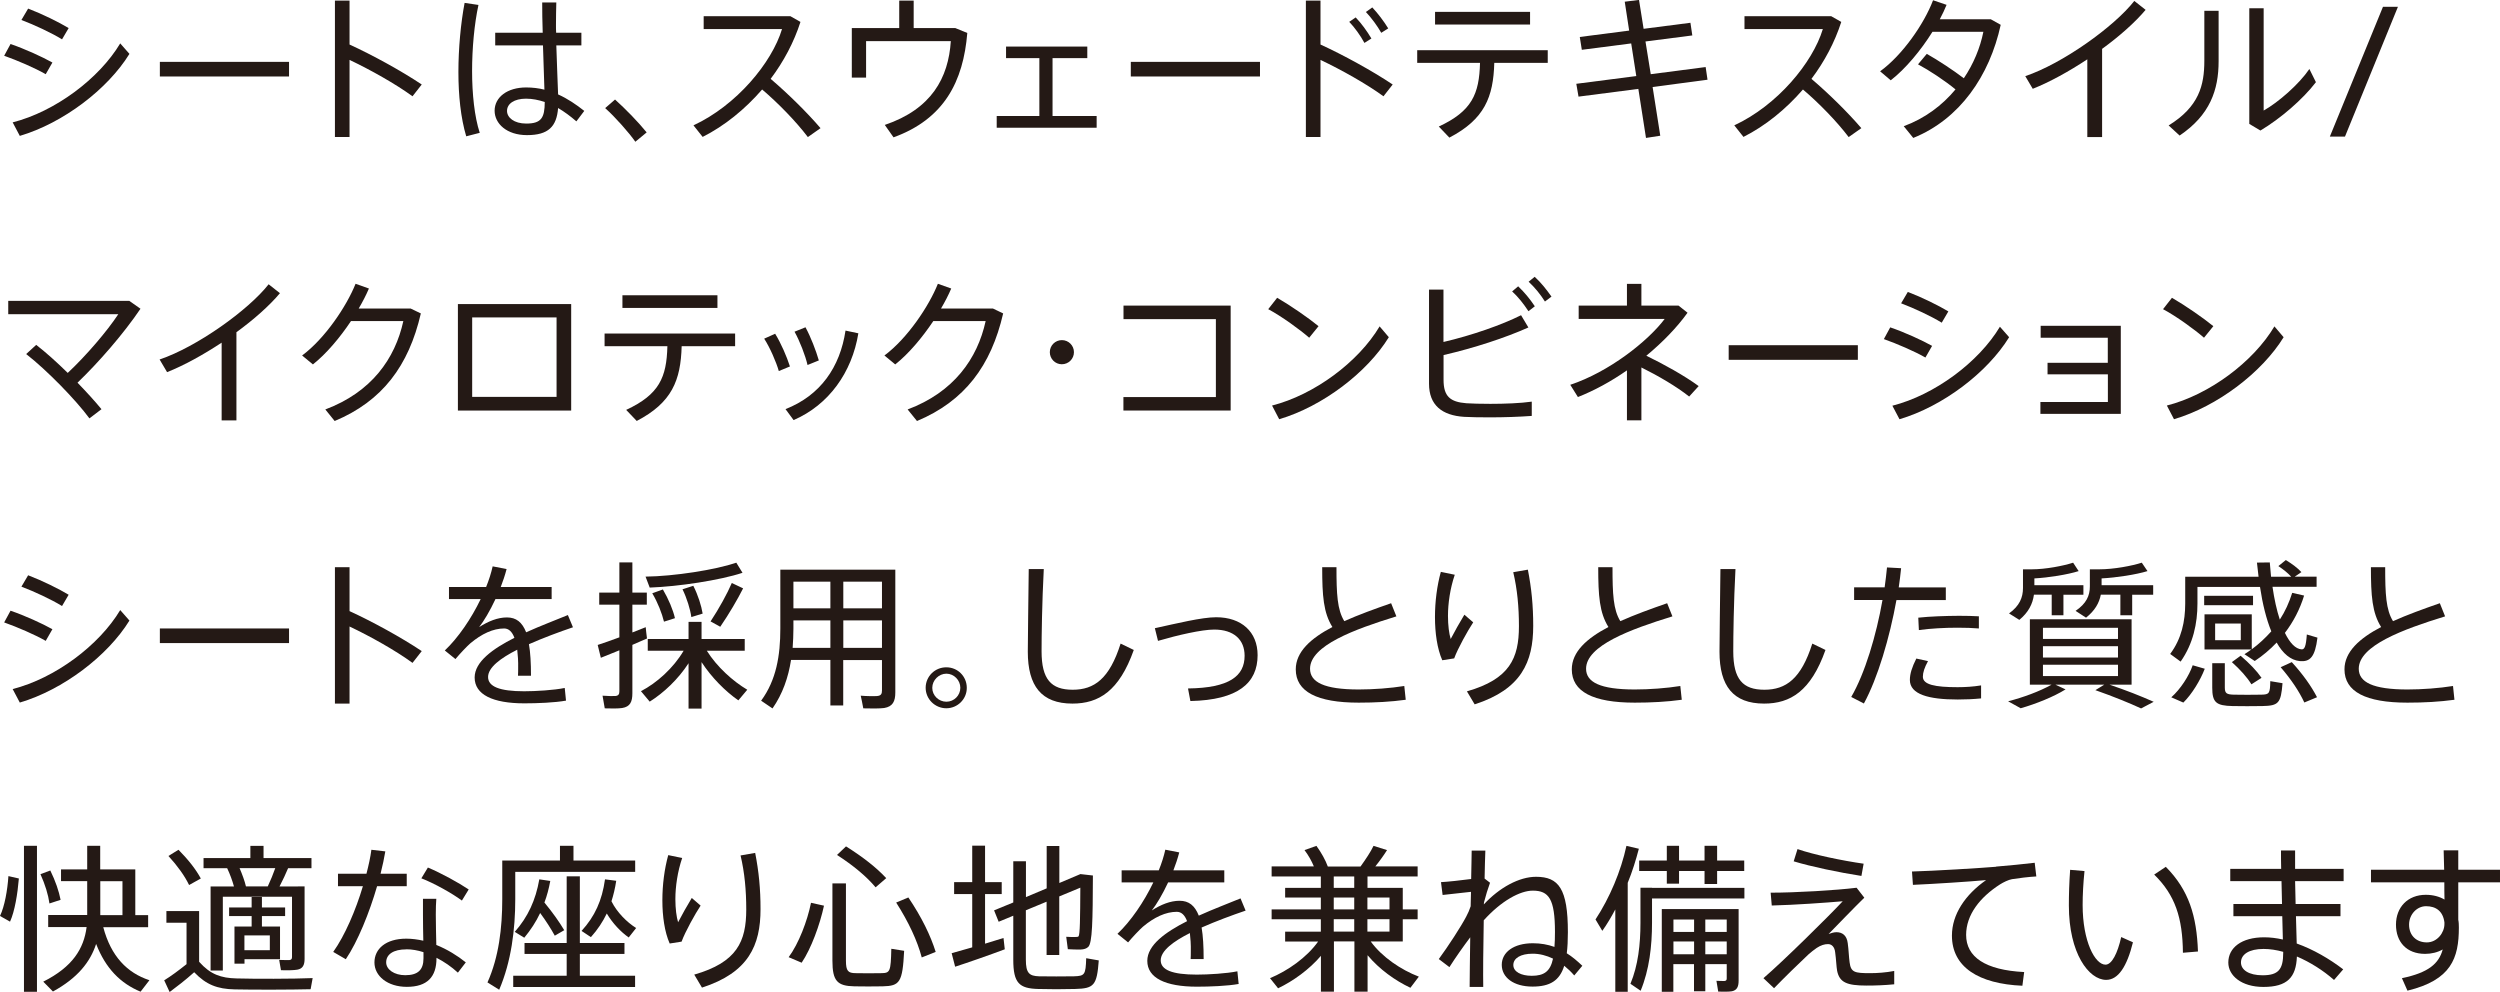 <?xml version="1.0" encoding="UTF-8"?>
<svg id="_レイヤー_2" data-name="レイヤー 2" xmlns="http://www.w3.org/2000/svg" viewBox="0 0 294.17 116.73">
  <defs>
    <style>
      .cls-1 {
        fill: #241915;
      }
    </style>
  </defs>
  <g id="PC">
    <g>
      <path class="cls-1" d="M6.16,7.37l-.78,1.36c-1.27-.73-3.34-1.62-4.89-2.17l.75-1.38c1.7.58,3.73,1.51,4.93,2.18ZM14.15,5.11l1.08,1.23c-2.56,4.16-7.8,8.14-12.9,9.65l-.84-1.59c4.98-1.27,10.17-5.13,12.66-9.3ZM8.08,3.3l-.78,1.33c-1.25-.77-3.25-1.7-4.78-2.28l.79-1.34c1.7.65,3.6,1.59,4.78,2.3Z"/>
      <path class="cls-1" d="M34.01,7.28v1.72h-15.2v-1.72h15.2Z"/>
      <path class="cls-1" d="M49.62,9.95l-1.08,1.38c-2-1.46-4.96-3.12-7.41-4.28v9.07h-1.72V.07h1.72v5.17c2.65,1.21,6.1,3.1,8.49,4.7Z"/>
      <path class="cls-1" d="M56.3.58c-.49,2.24-.75,5.12-.75,7.79s.28,5.36.9,7.26l-1.59.41c-.65-2.18-.92-4.82-.92-7.58s.28-5.75.73-8.12l1.62.24ZM63.86,3.86c-.04-1.34-.07-2.61-.06-3.57h1.66c-.02.75-.04,1.72-.04,2.63,0,.32,0,.62.02.93h2.97v1.49h-2.95c.06,2.2.17,4.42.21,5.77,1.12.5,2.13,1.19,3.08,1.94l-.93,1.23c-.69-.6-1.42-1.14-2.15-1.57-.17,2.18-1.14,3.19-3.66,3.19-2.39,0-3.81-1.36-3.81-2.87,0-1.59,1.49-2.74,3.71-2.74.76,0,1.48.09,2.15.26-.04-1.34-.11-3.29-.17-5.21h-5.62v-1.49h5.58ZM61.9,11.61c-1.4,0-2.24.6-2.24,1.44,0,.78.82,1.49,2.26,1.49,1.79,0,2.17-.69,2.18-2.54-.73-.24-1.46-.39-2.2-.39Z"/>
      <path class="cls-1" d="M72.38,11.72c1.29,1.16,2.8,2.73,3.71,3.86l-1.33,1.1c-.76-1.08-2.31-2.84-3.55-3.96l1.16-1.01Z"/>
      <path class="cls-1" d="M96.55,15.08l-1.49,1.05c-1.4-1.85-3.51-4.01-5.38-5.6-2.02,2.33-4.42,4.28-7,5.58l-1.08-1.36c5.06-2.35,9.22-7.36,10.42-11.33h-9.22v-1.51h10.21l1.18.67c-.77,2.39-1.98,4.67-3.51,6.7,2.02,1.72,4.24,3.9,5.88,5.81Z"/>
      <path class="cls-1" d="M105.81,3.3V.07h1.7v3.23h4.89l1.42.58c-.47,5.69-2.71,10.12-8.68,12.28l-1.03-1.46c5.51-1.87,7.49-5.54,7.77-9.86h-9.97v4.29h-1.68V3.3h5.58Z"/>
      <path class="cls-1" d="M122.3,13.65v-6.81h-3.92v-1.36h9.56v1.36h-4.09v6.81h5.19v1.38h-11.76v-1.38h5.02Z"/>
      <path class="cls-1" d="M148.26,7.28v1.72h-15.2v-1.72h15.2Z"/>
      <path class="cls-1" d="M163.87,9.95l-1.08,1.38c-2-1.46-4.96-3.12-7.41-4.28v9.07h-1.72V.07h1.72v5.17c2.65,1.21,6.1,3.1,8.49,4.7ZM159.52,2.05c.67.69,1.34,1.62,1.85,2.48l-.82.52c-.45-.84-1.16-1.83-1.79-2.48l.76-.52ZM161.48.88c.65.69,1.34,1.6,1.87,2.46l-.82.52c-.45-.8-1.18-1.79-1.81-2.45l.76-.54Z"/>
      <path class="cls-1" d="M170.55,16.2l-1.25-1.31c3.9-1.81,4.76-3.83,4.85-7.49h-7.39v-1.49h15.36v1.49h-6.29c-.11,4.01-1.14,6.63-5.28,8.79ZM180.04,1.4v1.49h-11.18v-1.49h11.18Z"/>
      <path class="cls-1" d="M192.54,8.96l-.6-3.85-5.81.75-.24-1.51,5.81-.75-.52-3.4,1.68-.21.54,3.4,5.51-.71.22,1.49-5.51.71.62,3.85,6.46-.84.22,1.49-6.46.86.9,5.73-1.68.26-.9-5.77-7.04.91-.26-1.51,7.06-.91Z"/>
      <path class="cls-1" d="M219.02,15.08l-1.49,1.05c-1.4-1.85-3.51-4.01-5.38-5.6-2.02,2.33-4.42,4.28-7,5.58l-1.08-1.36c5.06-2.35,9.22-7.36,10.42-11.33h-9.22v-1.51h10.21l1.18.67c-.77,2.39-1.98,4.67-3.51,6.7,2.02,1.72,4.24,3.9,5.88,5.81Z"/>
      <path class="cls-1" d="M226.71,6.33c1.36.77,3.14,1.94,4.37,2.88,1.14-1.7,1.92-3.57,2.3-5.47h-5.99c-1.36,2.18-3.16,4.35-4.91,5.71l-1.25-1.06c2.61-1.89,5.17-5.56,6.23-8.36l1.59.54c-.22.54-.48,1.1-.8,1.7h6.01l1.16.65c-1.31,6.01-4.83,11.11-10.29,13.31l-1.12-1.38c2.48-.91,4.54-2.46,6.09-4.33-1.25-1.03-3.08-2.24-4.41-2.95l1.03-1.23Z"/>
      <path class="cls-1" d="M247.35,16.13h-1.74V6.98c-2.15,1.42-4.41,2.67-6.42,3.47l-.88-1.49c4.37-1.47,10.45-5.81,12.83-8.85l1.33,1.05c-1.21,1.44-3.04,3.08-5.12,4.59v10.38Z"/>
      <path class="cls-1" d="M261.06,1.27v5.94c0,3.36-1.01,6.33-4.59,8.74l-1.29-1.19c3.57-2.2,4.2-4.72,4.2-7.62V1.27h1.68ZM266.36.97v12.04c1.7-.95,4.15-3.08,5.38-4.89l.77,1.55c-1.55,2.03-4.18,4.29-6.53,5.69l-1.31-.78V.97h1.7Z"/>
      <path class="cls-1" d="M274.15,16.07l6.25-15.27h1.76l-6.23,15.27h-1.78Z"/>
      <path class="cls-1" d="M10.53,49.24c-1.59-2.17-5.02-5.69-7.45-7.58l1.18-1.08c1.16.9,2.46,2.07,3.71,3.3,2.17-2.03,4.65-4.93,5.95-6.91H.97v-1.57h14.24l1.32.93c-2.02,2.99-4.96,6.35-7.41,8.7,1.08,1.12,2.07,2.2,2.82,3.12l-1.42,1.08Z"/>
      <path class="cls-1" d="M27.82,49.47h-1.74v-9.15c-2.15,1.42-4.41,2.67-6.42,3.47l-.88-1.49c4.37-1.47,10.45-5.81,12.83-8.85l1.33,1.05c-1.21,1.44-3.04,3.08-5.12,4.59v10.38Z"/>
      <path class="cls-1" d="M48.31,36.3l1.21.58c-1.42,6.16-4.54,10.32-10.14,12.66l-1.1-1.36c5.43-2.04,8.21-5.97,9.18-10.4h-6.16c-1.31,1.96-2.91,3.86-4.48,5.1l-1.27-1.05c2.69-2,5.23-5.79,6.29-8.44l1.57.56c-.32.75-.73,1.55-1.2,2.35h6.09Z"/>
      <path class="cls-1" d="M67.21,35.78v12.53h-13.33v-12.53h13.33ZM65.49,46.7v-9.35h-9.93v9.35h9.93Z"/>
      <path class="cls-1" d="M74.93,49.54l-1.25-1.31c3.9-1.81,4.76-3.83,4.85-7.49h-7.39v-1.49h15.36v1.49h-6.29c-.11,4.01-1.14,6.63-5.28,8.79ZM84.42,34.74v1.49h-11.18v-1.49h11.18Z"/>
      <path class="cls-1" d="M91.21,39.27c.69,1.12,1.36,2.67,1.74,3.85l-1.31.54c-.3-1.06-1.05-2.78-1.72-3.81l1.29-.58ZM101,39.22c-.75,4.59-3.47,8.42-7.62,10.21l-.95-1.29c4.11-1.61,6.42-4.95,7.06-9.24l1.51.32ZM94.78,38.51c.62,1.14,1.23,2.73,1.57,3.9l-1.33.54c-.24-1.08-.93-2.86-1.53-3.92l1.29-.52Z"/>
      <path class="cls-1" d="M116.83,36.3l1.21.58c-1.42,6.16-4.54,10.32-10.14,12.66l-1.1-1.36c5.43-2.04,8.21-5.97,9.18-10.4h-6.16c-1.31,1.96-2.91,3.86-4.48,5.1l-1.27-1.05c2.69-2,5.23-5.79,6.29-8.44l1.57.56c-.32.75-.73,1.55-1.2,2.35h6.09Z"/>
      <path class="cls-1" d="M124.93,42.86c-.76,0-1.4-.63-1.4-1.42s.64-1.42,1.42-1.42,1.42.63,1.42,1.42-.64,1.42-1.42,1.42h-.02Z"/>
      <path class="cls-1" d="M144.81,35.97v12.34h-12.62v-1.59h10.88v-9.17h-10.87v-1.59h12.6Z"/>
      <path class="cls-1" d="M155.15,38.38l-1.1,1.36c-1.03-.91-3.27-2.54-4.82-3.36l1.05-1.34c1.61.93,3.71,2.39,4.87,3.34ZM162.34,38.41l1.08,1.27c-2.56,4.16-7.8,8.14-12.9,9.65l-.84-1.61c4.98-1.27,10.17-5.13,12.66-9.32Z"/>
      <path class="cls-1" d="M179.85,38.53c-2.71,1.21-6.35,2.41-9.99,3.25v2.91c0,1.94.76,2.61,2.69,2.76.6.04,1.66.07,2.82.07,1.64,0,3.57-.07,4.87-.26v1.68c-1.46.11-3.29.17-4.95.17-1.2,0-2.26-.02-3.01-.06-2.61-.17-4.13-1.38-4.13-3.9v-11.07h1.7v6.16c3.32-.77,6.89-2.02,9.13-3.15l.86,1.44ZM178.64,33.69c.76.73,1.36,1.46,1.96,2.35l-.75.58c-.58-.88-1.19-1.66-1.92-2.33l.71-.6ZM180.58,32.57c.76.69,1.36,1.46,1.98,2.33l-.77.58c-.56-.88-1.18-1.64-1.92-2.33l.71-.58Z"/>
      <path class="cls-1" d="M199.88,45.43l-1.12,1.23c-1.49-1.18-3.62-2.43-5.62-3.42v6.22h-1.7v-5.88c-1.87,1.31-3.87,2.39-5.77,3.14l-.9-1.44c4.55-1.51,9.13-5.12,11.11-7.75h-10.12v-1.57h5.68v-2.56h1.7v2.56h4.37l1.06.84c-1.25,1.74-2.95,3.49-4.85,5.06,2,.97,4.44,2.31,6.16,3.57Z"/>
      <path class="cls-1" d="M218.61,40.62v1.72h-15.2v-1.72h15.2Z"/>
      <path class="cls-1" d="M227.34,40.71l-.78,1.36c-1.27-.73-3.34-1.62-4.89-2.17l.75-1.38c1.7.58,3.73,1.51,4.93,2.18ZM235.33,38.45l1.08,1.23c-2.56,4.16-7.8,8.14-12.9,9.65l-.84-1.59c4.98-1.27,10.17-5.13,12.66-9.3ZM229.26,36.64l-.78,1.33c-1.25-.77-3.25-1.7-4.78-2.28l.79-1.34c1.7.65,3.6,1.59,4.78,2.3Z"/>
      <path class="cls-1" d="M240.93,44.05v-1.36h7.09v-2.95h-7.9v-1.4h9.43v10.36h-9.46v-1.4h7.94v-3.25h-7.09Z"/>
      <path class="cls-1" d="M260.44,38.38l-1.1,1.36c-1.03-.91-3.27-2.54-4.82-3.36l1.05-1.34c1.61.93,3.71,2.39,4.87,3.34ZM267.63,38.41l1.08,1.27c-2.56,4.16-7.8,8.14-12.9,9.65l-.84-1.61c4.98-1.27,10.17-5.13,12.66-9.32Z"/>
      <path class="cls-1" d="M6.16,74.05l-.78,1.36c-1.27-.73-3.34-1.62-4.89-2.17l.75-1.38c1.7.58,3.73,1.51,4.93,2.18ZM14.15,71.79l1.08,1.23c-2.56,4.16-7.8,8.14-12.9,9.65l-.84-1.59c4.98-1.27,10.17-5.13,12.66-9.3ZM8.08,69.98l-.78,1.33c-1.25-.77-3.25-1.7-4.78-2.28l.79-1.34c1.7.65,3.6,1.59,4.78,2.3Z"/>
      <path class="cls-1" d="M34.01,73.95v1.72h-15.2v-1.72h15.2Z"/>
      <path class="cls-1" d="M49.62,76.62l-1.08,1.38c-2-1.46-4.96-3.12-7.41-4.28v9.07h-1.72v-16.05h1.72v5.17c2.65,1.21,6.1,3.1,8.49,4.7Z"/>
      <path class="cls-1" d="M67.39,73.82c-1.59.54-3.45,1.23-5.15,1.98.17.99.24,2.2.24,3.71h-1.53c.02-.32.02-.58.02-.86.02-.86-.04-1.61-.11-2.2-1.96.99-3.43,2.09-3.43,3.21s1.34,1.68,4.24,1.68c1.36,0,3.53-.13,4.78-.39l.15,1.49c-1.31.24-3.4.32-4.91.32-3.71,0-5.84-1.03-5.84-3.04,0-1.85,2.13-3.38,4.68-4.67-.28-.75-.69-1.1-1.21-1.1-1.29,0-2.65.63-3.98,1.75-.41.36-1.21,1.2-1.75,1.85l-1.25-1.01c1.57-1.49,3.12-3.75,4.22-6.05h-3.73v-1.42h4.37c.34-.84.6-1.66.77-2.43l1.64.32c-.19.73-.43,1.44-.69,2.11h5.99v1.42h-6.61c-.65,1.4-1.36,2.58-1.92,3.3,1.08-.69,2.18-1.14,3.27-1.14s1.79.56,2.26,1.75c1.7-.77,3.49-1.44,4.91-2.03l.6,1.44Z"/>
      <path class="cls-1" d="M72.88,74.98v-3.83h-2.37v-1.42h2.37v-3.55h1.53v3.55h1.7v1.42h-1.7v3.27c.56-.22,1.1-.43,1.57-.62.04.37.07.77.15,1.33-.5.22-1.1.48-1.72.75v5.69c0,1.01-.26,1.59-1.2,1.74-.43.07-1.33.07-2.05.04l-.26-1.49c.54.04,1.25.06,1.51.04.37-.04.47-.22.47-.56v-4.82c-.82.34-1.59.65-2.18.88l-.37-1.51c.65-.21,1.59-.54,2.56-.9ZM87.93,81.16l-1.05,1.25c-1.51-1.05-3.14-2.67-4.33-4.5v5.47h-1.53v-5.34c-1.23,1.9-2.93,3.49-4.57,4.52l-1.03-1.23c1.87-.97,3.83-2.73,5.02-4.76h-4.22v-1.38h4.8v-2.02h1.53v2.02h5.08v1.38h-4.46c1.18,1.89,3.06,3.58,4.76,4.59ZM87.37,67.4c-2.65.88-7.56,1.62-10.92,1.74l-.49-1.29c3.36-.04,8.23-.8,10.68-1.64l.73,1.19ZM78,69.36c.67,1.14,1.2,2.41,1.42,3.38l-1.29.41c-.23-.95-.73-2.26-1.38-3.34l1.25-.45ZM81.58,68.93c.56,1.1.95,2.35,1.1,3.27l-1.33.41c-.13-.93-.52-2.2-1.04-3.27l1.27-.41ZM87.44,69.23c-.64,1.27-1.64,2.99-2.69,4.52l-1.14-.63c1.01-1.53,1.98-3.3,2.5-4.52l1.33.63Z"/>
      <path class="cls-1" d="M99.22,77.65v5.36h-1.51v-5.36h-4.63c-.32,2.07-.99,4-2.18,5.71l-1.34-.91c1.79-2.43,2.26-5.32,2.26-8.48v-6.94h13.53v14.45c0,1.05-.3,1.66-1.31,1.83-.5.07-1.62.07-2.46.04-.11-.63-.21-1.06-.3-1.49.69.06,1.62.07,1.94.04.45-.04.56-.26.56-.65v-3.58h-4.55ZM97.71,76.23v-3.23h-4.35v.97c0,.77-.04,1.51-.09,2.26h4.44ZM97.71,71.58v-3.14h-4.35v3.14h4.35ZM103.78,71.58v-3.14h-4.55v3.14h4.55ZM103.78,76.23v-3.23h-4.55v3.23h4.55Z"/>
      <path class="cls-1" d="M113.76,80.95c0,1.31-1.08,2.39-2.41,2.39s-2.43-1.08-2.43-2.41,1.08-2.41,2.43-2.41,2.41,1.08,2.41,2.41v.02ZM109.7,80.95c0,.88.75,1.62,1.66,1.62s1.64-.75,1.64-1.64-.75-1.66-1.64-1.66-1.66.77-1.66,1.66v.02Z"/>
      <path class="cls-1" d="M122.82,66.95c-.21,4.03-.26,7.88-.26,9.69,0,3.29,1.12,4.52,3.66,4.52s4.33-1.29,5.64-5.43l1.55.75c-1.72,4.85-4.13,6.31-7.22,6.31-3.64,0-5.25-2.07-5.25-6.1,0-1.81.07-5.69.11-9.73h1.77Z"/>
      <path class="cls-1" d="M143.11,72.63c2.97,0,4.87,1.72,4.87,4.46,0,3.27-2.28,5.28-7.91,5.4l-.28-1.48c4.87-.06,6.66-1.46,6.66-3.85,0-1.89-1.27-3.08-3.58-3.08-1.44,0-4.29.65-6.61,1.33l-.37-1.49c2.56-.56,5.53-1.29,7.22-1.29Z"/>
      <path class="cls-1" d="M164.3,72.53c-4.97,1.53-10.15,3.45-10.15,6.16,0,1.57,1.64,2.44,5.73,2.44,1.72,0,3.75-.15,5.36-.41l.17,1.62c-1.74.24-3.6.34-5.53.34-4.91,0-7.41-1.29-7.41-3.92,0-2.05,1.75-3.64,4.31-4.98-1.05-1.68-1.2-3.64-1.2-7.04h1.68c0,3.17.09,5,.92,6.35,1.68-.75,3.58-1.44,5.51-2.11l.62,1.55Z"/>
      <path class="cls-1" d="M168.85,72.61c0-1.83.24-3.68.69-5.32l1.64.34c-.54,1.59-.8,3.34-.8,4.85,0,1.1.13,2.09.32,2.71.34-.67,1.16-2.13,1.61-2.86l1.04.9c-.63.95-1.83,3.1-2.24,4.24l-1.4.22c-.6-1.36-.86-3.21-.86-5.06v-.02ZM179.78,67.03c.43,2.2.63,4.22.63,6.61,0,4.26-1.4,7.47-6.89,9.24l-.91-1.53c5.02-1.44,6.12-3.88,6.12-7.67,0-2.22-.19-4.33-.67-6.35l1.72-.3Z"/>
      <path class="cls-1" d="M196.78,72.53c-4.97,1.53-10.15,3.45-10.15,6.16,0,1.57,1.64,2.44,5.73,2.44,1.72,0,3.75-.15,5.36-.41l.17,1.62c-1.74.24-3.6.34-5.53.34-4.91,0-7.41-1.29-7.41-3.92,0-2.05,1.75-3.64,4.31-4.98-1.05-1.68-1.2-3.64-1.2-7.04h1.68c0,3.17.09,5,.92,6.35,1.68-.75,3.58-1.44,5.51-2.11l.62,1.55Z"/>
      <path class="cls-1" d="M204.21,66.95c-.21,4.03-.26,7.88-.26,9.69,0,3.29,1.12,4.52,3.66,4.52s4.33-1.29,5.64-5.43l1.55.75c-1.72,4.85-4.13,6.31-7.22,6.31-3.64,0-5.25-2.07-5.25-6.1,0-1.81.07-5.69.11-9.73h1.77Z"/>
      <path class="cls-1" d="M221.76,69.12c.11-.8.21-1.59.28-2.35l1.66.09c-.07.73-.17,1.49-.28,2.26h5.54v1.49h-5.81c-.8,4.42-2.2,9.18-3.83,12.17l-1.49-.77c1.62-2.78,2.95-7.26,3.68-11.41h-3.34v-1.49h3.58ZM226.86,77.8c-.41.75-.6,1.33-.6,1.83,0,.93,1.42,1.23,4.09,1.23.9,0,1.85-.06,2.76-.21v1.53c-.91.09-1.83.13-2.74.13-3.47,0-5.64-.62-5.64-2.3,0-.71.24-1.49.76-2.52l1.36.3ZM232.85,73.95c-.69-.06-1.59-.09-2.52-.09-1.49,0-3.19.09-4.54.28l-.07-1.46c1.36-.15,3.21-.21,4.78-.22.88,0,1.72.02,2.35.06v1.44Z"/>
      <path class="cls-1" d="M247.6,80.56h-5.75l1.2.56c-1.42.88-3.47,1.7-5.28,2.22l-1.48-.82c1.75-.45,3.7-1.16,5.12-1.96h-2.56v-7.69h11.97v7.69h-2.61c1.98.67,3.68,1.34,5.21,2.02l-1.48.78c-1.46-.67-3.25-1.4-5.38-2.15l1.05-.65ZM242.8,72.4h-1.38v-2.43h-2.09c-.15,1.1-.65,2.09-1.72,2.97l-1.21-.76c1.23-.88,1.64-1.87,1.64-2.99v-2.2h1.05c1.62,0,3.71-.41,4.85-.78l.65.99c-1.29.41-3.53.77-5.21.86v.8h5.77v1.12h-2.35v2.43ZM240.39,75.18h8.83v-1.31h-8.83v1.31ZM240.39,77.37h8.83v-1.33h-8.83v1.33ZM240.39,79.55h8.83v-1.33h-8.83v1.33ZM250.9,72.4h-1.4v-2.43h-2.3c-.19.99-.71,1.89-1.74,2.71l-1.23-.8c1.27-.86,1.68-1.79,1.68-2.87v-2.02h1.14c1.68,0,3.83-.41,4.97-.78l.67.99c-1.32.41-3.66.77-5.4.86v.8h6.07v1.12h-2.47v2.43Z"/>
      <path class="cls-1" d="M256.59,77.85l-1.23-.9c1.34-1.79,1.77-3.85,1.77-5.94v-3.15h8.63c-.07-.54-.13-1.1-.19-1.66l1.51-.02c.06.58.09,1.14.15,1.68h2.37c-.39-.43-.9-.84-1.51-1.25l.88-.71c.76.47,1.38.93,1.83,1.42l-.79.54h2.58v1.19h-5.19c.21,1.46.5,2.76.86,3.86.62-.95,1.1-2,1.46-3.15l1.4.32c-.5,1.62-1.27,3.1-2.26,4.39.58,1.19,1.25,1.89,1.96,1.94.35.02.52-.32.62-1.75l1.25.37c-.28,2.3-.88,2.87-2.09,2.76-1.06-.11-1.98-.88-2.71-2.18-.78.82-1.64,1.55-2.58,2.17l-1.21-.8c.28-.17.54-.36.82-.56h-5.52v-4.13h5.56v4.11c.84-.62,1.6-1.33,2.3-2.11-.58-1.42-1.03-3.21-1.33-5.23h-7.36v1.96c0,2.33-.5,4.72-1.98,6.83ZM256.91,82.67l-1.42-.62c1.08-.95,2.09-2.52,2.52-3.77l1.42.41c-.51,1.34-1.51,2.99-2.52,3.98ZM259.36,71.21v-1.1h5.75v1.1h-5.75ZM266.21,83.08c-1.03.02-2.58.02-3.51,0-1.94-.04-2.39-.43-2.39-2.17v-2.87h1.48v2.86c0,.69.22.82,1.08.84.82.02,2.32.02,3.21,0,.95-.02,1.03-.13,1.06-1.59l1.44.24c-.19,2.37-.47,2.65-2.37,2.69ZM263.67,73.37h-3.02v1.96h3.02v-1.96ZM264.92,80.52c-.52-.84-1.31-1.72-2.3-2.61l1.03-.75c1.06.91,1.89,1.77,2.46,2.6l-1.2.77ZM271.14,82.65c-.6-1.29-1.53-2.69-2.78-4.14l1.31-.6c1.33,1.46,2.3,2.84,2.97,4.13l-1.49.62Z"/>
      <path class="cls-1" d="M287.7,72.53c-4.97,1.53-10.15,3.45-10.15,6.16,0,1.57,1.64,2.44,5.73,2.44,1.72,0,3.75-.15,5.36-.41l.17,1.62c-1.74.24-3.6.34-5.53.34-4.91,0-7.41-1.29-7.41-3.92,0-2.05,1.75-3.64,4.31-4.98-1.05-1.68-1.2-3.64-1.2-7.04h1.68c0,3.17.09,5,.92,6.35,1.68-.75,3.58-1.44,5.51-2.11l.62,1.55Z"/>
      <path class="cls-1" d="M2.22,103.37c-.15,1.79-.48,3.86-1.04,5.08l-1.18-.67c.54-1.12.88-3.02.99-4.69l1.23.28ZM4.35,99.52v17.18h-1.53v-17.18h1.53ZM5.92,102.43c.62,1.27,1.01,2.43,1.21,3.45l-1.31.43c-.15-1.05-.5-2.2-1.06-3.45l1.16-.43ZM17.59,115.33l-1.05,1.36c-2.35-.97-4.11-2.73-5.23-5.62-.69,2.13-2.18,4.01-5.08,5.6l-1.14-1.16c3.47-1.74,4.78-3.9,5.1-6.42h-4.52v-1.42h4.59v-3.99h-3.08v-1.38h3.08v-2.78h1.53v2.78h4.13v5.38h1.51v1.42h-5.28c.91,3.44,2.82,5.38,5.43,6.24ZM14.41,107.68v-3.99h-2.61v3.99h2.61Z"/>
      <path class="cls-1" d="M27.83,115.13c2.05.06,6.66.06,8.96-.04l-.24,1.31c-2.24.06-6.74.07-8.92.02-2.07-.04-3.38-.56-4.78-2.02-1.06.95-2.02,1.68-2.89,2.33l-.64-1.38c.79-.48,1.68-1.14,2.63-1.9v-4.87h-2.37v-1.38h3.85v5.97c1.32,1.49,2.58,1.92,4.41,1.96ZM21,99.99c1.18,1.19,2.05,2.31,2.63,3.38l-1.38.77c-.52-1.08-1.34-2.22-2.43-3.42l1.18-.73ZM35.06,104.3h.78v8.53c0,.73-.22,1.16-.86,1.27-.37.07-1.25.09-1.92.06l-.21-1.21c.41.02,1.01.02,1.19.02.24-.02.32-.13.32-.36v-7.09h-8.14v8.68h-1.44v-9.89h2.75c-.19-.69-.47-1.46-.8-2.15h-2.78v-1.19h5.51v-1.44h1.55v1.44h5.64v1.19h-2.75c-.26.63-.62,1.4-1.01,2.15h2.17ZM28.77,109.02h.84v-1.23h-2.65v-1.01h2.65v-1.23h1.21v1.23h2.73v1.01h-2.73v1.23h2.13v3.85h-4.18v.52h-1.18v-4.37h1.18ZM31.51,104.3c.34-.73.65-1.49.88-2.15h-4.2c.32.75.6,1.51.75,2.15h2.58ZM31.75,111.81v-1.74h-2.99v1.74h2.99Z"/>
      <path class="cls-1" d="M43.12,102.81c.26-1.01.47-1.96.58-2.82l1.64.19c-.13.78-.32,1.68-.56,2.63h3.08v1.47h-3.49c-.9,3.1-2.26,6.48-3.68,8.59l-1.48-.86c1.38-1.94,2.65-4.91,3.49-7.73h-2.93v-1.47h3.34ZM51.34,105.76c-.04.47-.06,1.16-.06,1.85,0,1.16.04,2.5.06,3.58,1.29.52,2.5,1.27,3.47,2.05l-.93,1.21c-.75-.69-1.62-1.29-2.52-1.75v.06c0,2.18-1.08,3.36-3.49,3.36-2.26,0-3.81-1.27-3.81-2.87s1.34-2.8,3.75-2.8c.65,0,1.33.09,2,.24-.02-.97-.04-2.09-.04-3.08v-1.85h1.57ZM47.81,111.71c-1.51,0-2.37.58-2.37,1.53,0,.84.95,1.51,2.24,1.51,1.49,0,2.15-.62,2.15-1.98v-.73c-.69-.22-1.36-.34-2.02-.34ZM54.34,105.96c-1.1-.82-3.23-2.02-4.76-2.61l.77-1.27c1.59.67,3.62,1.79,4.8,2.58l-.8,1.31Z"/>
      <path class="cls-1" d="M60.63,101.26h5.26v-1.74h1.59v1.74h7.26v1.33h-14.11v3.21c0,3.57-.47,7.34-1.89,10.66l-1.38-.86c1.34-2.99,1.74-6.42,1.74-9.8v-4.54h1.53ZM66.68,114.81v-2.56h-4.96v-1.29h4.96v-7.84h1.55v7.84h5.25v1.29h-5.25v2.56h6.5v1.33h-14.34v-1.33h6.29ZM66.4,109.45l-1.12.65c-.45-.82-1.01-1.7-1.72-2.67-.49,1.05-1.12,2-1.87,2.91l-1.12-.69c1.55-1.75,2.46-3.73,2.89-6.18l1.29.19c-.17.91-.39,1.75-.69,2.54.99,1.2,1.75,2.28,2.33,3.25ZM74.86,109.19l-.88,1.12c-.93-.65-1.89-1.66-2.58-2.82-.48.99-1.08,1.9-1.87,2.78l-1.1-.73c1.57-1.72,2.41-3.57,2.76-6.07l1.32.17c-.13.86-.32,1.66-.56,2.41.63,1.29,1.83,2.48,2.89,3.14Z"/>
      <path class="cls-1" d="M77.94,105.94c0-1.83.24-3.68.69-5.32l1.64.34c-.54,1.59-.8,3.34-.8,4.85,0,1.1.13,2.09.32,2.71.34-.67,1.16-2.13,1.61-2.86l1.04.9c-.63.95-1.83,3.1-2.24,4.24l-1.4.22c-.6-1.36-.86-3.21-.86-5.06v-.02ZM88.86,100.36c.43,2.2.63,4.22.63,6.61,0,4.26-1.4,7.47-6.89,9.24l-.91-1.53c5.02-1.44,6.12-3.88,6.12-7.67,0-2.22-.19-4.33-.67-6.35l1.72-.3Z"/>
      <path class="cls-1" d="M96.96,106.56c-.49,2.26-1.51,5.06-2.63,6.72l-1.53-.65c1.18-1.59,2.2-4.26,2.63-6.4l1.53.34ZM99.54,103.95v9.09c0,1.23.26,1.46,1.14,1.47.82.02,2.18.02,3.06,0,.99-.02,1.08-.19,1.14-2.87l1.51.24c-.19,3.73-.51,4.13-2.52,4.18-1.01.02-2.43.02-3.34,0-2-.04-2.58-.62-2.58-3.02v-9.09h1.59ZM99.56,99.6c2.02,1.27,3.58,2.5,4.72,3.73l-1.25,1.08c-1.06-1.27-2.61-2.56-4.54-3.81l1.06-1.01ZM106.89,105.61c1.57,2.33,2.61,4.48,3.21,6.4l-1.64.65c-.52-1.96-1.53-4.14-3.01-6.46l1.44-.6Z"/>
      <path class="cls-1" d="M114.4,111.47v-6.27h-2.13v-1.4h2.13v-4.29h1.51v4.29h1.96v1.4h-1.96v5.84c.79-.24,1.53-.47,2.17-.67l.15,1.33c-1.72.65-4.35,1.57-5.84,2.05l-.41-1.59c.62-.17,1.49-.43,2.43-.69ZM128.6,102.99c-.02,5.34-.06,8.01-.56,8.44-.21.19-.47.28-.88.3-.34,0-1.1,0-1.51-.04l-.19-1.46c.35.02.91.04,1.19.02.13,0,.21-.02.26-.07.17-.22.19-2.05.21-5.73l-2.48,1.03v6.89h-1.49v-6.27l-2.44,1.01v5.81c0,1.6.41,1.92,1.55,1.96,1.12.02,2.91.02,4.11,0,1.27-.04,1.38-.17,1.44-2.13l1.48.26c-.22,2.95-.56,3.3-2.78,3.36-1.33.04-3.14.04-4.37,0-2.2-.06-2.91-.69-2.91-3.43v-5.19l-1.72.71-.54-1.34,2.26-.93v-4.85h1.49v4.22l2.44-1.03v-4.98h1.49v4.35l2.48-1.05,1.48.17Z"/>
      <path class="cls-1" d="M146.54,107.16c-1.59.54-3.45,1.23-5.15,1.98.17.99.24,2.2.24,3.71h-1.53c.02-.32.02-.58.02-.86.02-.86-.04-1.61-.11-2.2-1.96.99-3.43,2.09-3.43,3.21s1.34,1.68,4.24,1.68c1.36,0,3.53-.13,4.78-.39l.15,1.49c-1.31.24-3.4.32-4.91.32-3.71,0-5.84-1.03-5.84-3.04,0-1.85,2.13-3.38,4.68-4.67-.28-.75-.69-1.1-1.21-1.1-1.29,0-2.65.63-3.98,1.75-.41.36-1.21,1.2-1.75,1.85l-1.25-1.01c1.57-1.49,3.12-3.75,4.22-6.05h-3.73v-1.42h4.37c.34-.84.6-1.66.77-2.43l1.64.32c-.19.73-.43,1.44-.69,2.11h5.99v1.42h-6.61c-.65,1.4-1.36,2.58-1.92,3.3,1.08-.69,2.18-1.14,3.27-1.14s1.79.56,2.26,1.75c1.7-.77,3.49-1.44,4.91-2.03l.6,1.44Z"/>
      <path class="cls-1" d="M150.39,116.29l-.95-1.19c2.07-.86,4.33-2.43,5.66-4.31h-3.88v-1.16h4.2v-1.46h-5.79v-1.16h5.79v-1.4h-4.2v-1.14h4.2v-1.34h-5.79v-1.18h4.97c-.26-.63-.65-1.33-1.1-1.92l1.4-.5c.58.8,1.08,1.7,1.34,2.43h3.85c.62-.86,1.21-1.75,1.53-2.43l1.59.5c-.35.56-.84,1.25-1.38,1.92h4.98v1.18h-5.9v1.34h4.15v2.54h1.75v1.16h-1.75v2.61h-3.77c1.32,1.83,3.57,3.34,5.66,4.14l-.99,1.31c-1.79-.84-3.66-2.18-5.04-3.83v4.29h-1.55v-5.92h-2.41v5.92h-1.53v-4.22c-1.38,1.62-3.27,2.97-5.02,3.81ZM159.35,104.47v-1.34h-2.41v1.34h2.41ZM159.35,107.01v-1.4h-2.41v1.4h2.41ZM156.94,108.16v1.46h2.41v-1.46h-2.41ZM163.5,107.01v-1.4h-2.6v1.4h2.6ZM160.9,108.16v1.46h2.6v-1.46h-2.6Z"/>
      <path class="cls-1" d="M175.33,103.87c-.24.65-.52,1.55-.71,2.31l-.02.24c1.85-2,4.18-3.25,6.14-3.25,2.67,0,3.75,1.4,3.75,6.52,0,.95-.04,1.77-.13,2.48.63.39,1.23.9,1.83,1.47l-.95,1.14c-.37-.43-.76-.8-1.18-1.14-.54,1.75-1.68,2.45-3.73,2.45-2.24,0-3.62-1.08-3.62-2.56s1.4-2.54,3.66-2.54c.93,0,1.75.15,2.54.43.04-.5.06-1.08.06-1.75,0-3.88-.71-4.87-2.61-4.87-1.49,0-3.7,1.19-5.77,3.49-.06,3.21-.09,6.35-.06,7.84h-1.6c0-1.25.04-3.45.07-5.84-.79,1.05-1.7,2.33-2.45,3.51l-1.25-.95c1.08-1.46,2.65-3.88,3.23-5,.21-.39.39-.8.52-1.21l.04-1.7c-.93.11-2.32.26-3.34.37l-.19-1.51c.78-.04,2.35-.21,3.55-.37.04-1.42.04-2.59.06-3.34h1.61c-.04.84-.06,1.98-.09,3.29l.65.5ZM180.35,112.22c-1.44,0-2.28.54-2.28,1.33s.9,1.27,2.17,1.27c1.45,0,2.18-.52,2.5-2.02-.77-.37-1.57-.58-2.39-.58Z"/>
      <path class="cls-1" d="M191.53,116.7h-1.46v-9.69c-.47.88-.97,1.74-1.53,2.52l-.8-1.34c1.68-2.56,2.99-5.67,3.64-8.66l1.46.34c-.34,1.31-.76,2.67-1.31,4.01v12.83ZM194.39,104.47h10.87v1.25h-10.87v2.87c0,2.74-.32,5.53-1.34,7.99l-1.2-.82c.9-2.15,1.18-4.63,1.18-7.17v-4.13h1.36ZM196.13,101.26v-1.74h1.44v1.74h3v-1.74h1.48v1.74h3.19v1.23h-3.19v1.53h-1.48v-1.53h-3v1.49h-1.44v-1.49h-3.25v-1.23h3.25ZM200.66,113.45v3.19h-1.33v-3.19h-2.43v3.25h-1.36v-9.73h9.04v8.42c0,.71-.19,1.12-.78,1.25-.32.06-1.06.06-1.62.04l-.21-1.27c.32.02.8.02.95.02.21-.02.26-.13.26-.3v-1.68h-2.52ZM199.34,109.66v-1.46h-2.43v1.46h2.43ZM199.34,112.29v-1.51h-2.43v1.51h2.43ZM203.18,109.66v-1.46h-2.52v1.46h2.52ZM203.18,112.29v-1.51h-2.52v1.51h2.52Z"/>
      <path class="cls-1" d="M218.47,104.47l.9,1.16c-1.34,1.31-3.12,3.17-4.2,4.27.3-.11.62-.21.93-.21.67,0,1.21.37,1.32,1.29.11.78.13,1.62.22,2.26.15,1.18.6,1.27,2.41,1.27.82,0,1.87-.07,2.84-.26v1.57c-1.1.11-2.17.15-3.25.15-2.33,0-3.19-.37-3.47-1.74-.09-.49-.11-1.31-.23-2.17-.07-.67-.43-.97-.84-.97s-.84.13-1.33.45c-.28.19-.73.54-.99.78-.97.9-2.97,2.86-4.03,3.96l-1.25-1.18c2.31-1.98,7.64-7.24,9.33-9.05-1.98.17-5.58.43-8.35.5l-.13-1.51c2.93,0,7.71-.28,10.1-.58ZM211.51,99.91c1.85.65,5.25,1.36,7.78,1.72l-.26,1.44c-2.65-.41-5.94-1.1-7.97-1.72l.45-1.44Z"/>
      <path class="cls-1" d="M234.88,101.97c1.44-.11,3.25-.3,4.54-.45l.19,1.61c-.82.04-2.2.21-2.86.32-.41.07-1.01.36-1.42.62-2.35,1.51-3.98,3.57-3.98,5.94,0,2.6,2.26,4.14,6.83,4.37l-.21,1.61c-5.15-.22-8.29-2.2-8.29-5.9,0-2.5,1.57-4.82,4.02-6.53-2.07.19-6.14.45-8.61.56l-.11-1.57c2.54-.07,8.14-.41,9.89-.56Z"/>
      <path class="cls-1" d="M245.28,102.49c-.15,1.44-.22,2.82-.22,4,0,4.29,1.46,7.02,2.69,7.02.75,0,1.42-1.34,1.85-3.25l1.38.62c-.71,2.87-1.74,4.42-3.15,4.42-2.04,0-4.39-3.12-4.39-8.75,0-1.25.04-2.69.15-4.2l1.7.15ZM254.84,101.99c2.73,2.76,3.64,5.79,3.79,9.97l-1.77.15c-.04-4.11-.91-6.78-3.38-9.2l1.36-.91Z"/>
      <path class="cls-1" d="M268.52,106.37c-.02-.9-.04-1.81-.06-2.69h-6.03v-1.44h5.99c-.02-.82-.02-1.55-.02-2.17h1.66v2.17h5.71v1.44h-5.71c.02.88.04,1.79.06,2.69h5.28v1.44h-5.24c.04,1.23.07,2.37.09,3.21,1.94.69,3.86,1.81,5.47,3.04l-1.08,1.25c-1.27-1.12-2.8-2.09-4.37-2.76-.09,2.46-1.14,3.58-3.94,3.58-2.58,0-4.13-1.33-4.13-2.87,0-1.74,1.55-2.97,4.22-2.97.71,0,1.45.09,2.2.26-.02-.78-.04-1.72-.07-2.74h-5.75v-1.44h5.71ZM266.34,111.66c-1.68,0-2.65.63-2.65,1.59,0,.88.93,1.51,2.54,1.51,1.87,0,2.43-.69,2.43-2.65v-.11c-.79-.22-1.57-.34-2.31-.34Z"/>
      <path class="cls-1" d="M287.6,102.34c-.02-.82-.04-1.61-.06-2.28h1.72v2.28h4.91v1.48h-4.91v4.41c.06.28.07.6.07.91,0,3.62-.9,6.18-6.05,7.43l-.65-1.47c3.14-.65,4.35-1.72,4.8-3.38-.6.34-1.31.52-2.07.52-2.18,0-3.43-1.4-3.43-3.44s1.38-3.51,3.51-3.51c.86,0,1.61.21,2.2.56-.02-.65-.02-1.34-.02-2.03h-8.63v-1.48h8.61ZM285.47,106.63c-1.08,0-2,.97-2,2.17,0,1.29.88,2.09,2.09,2.09s2.07-1.14,2.07-2.15v-.21c-.17-1.31-.99-1.9-2.17-1.9Z"/>
    </g>
  </g>
</svg>